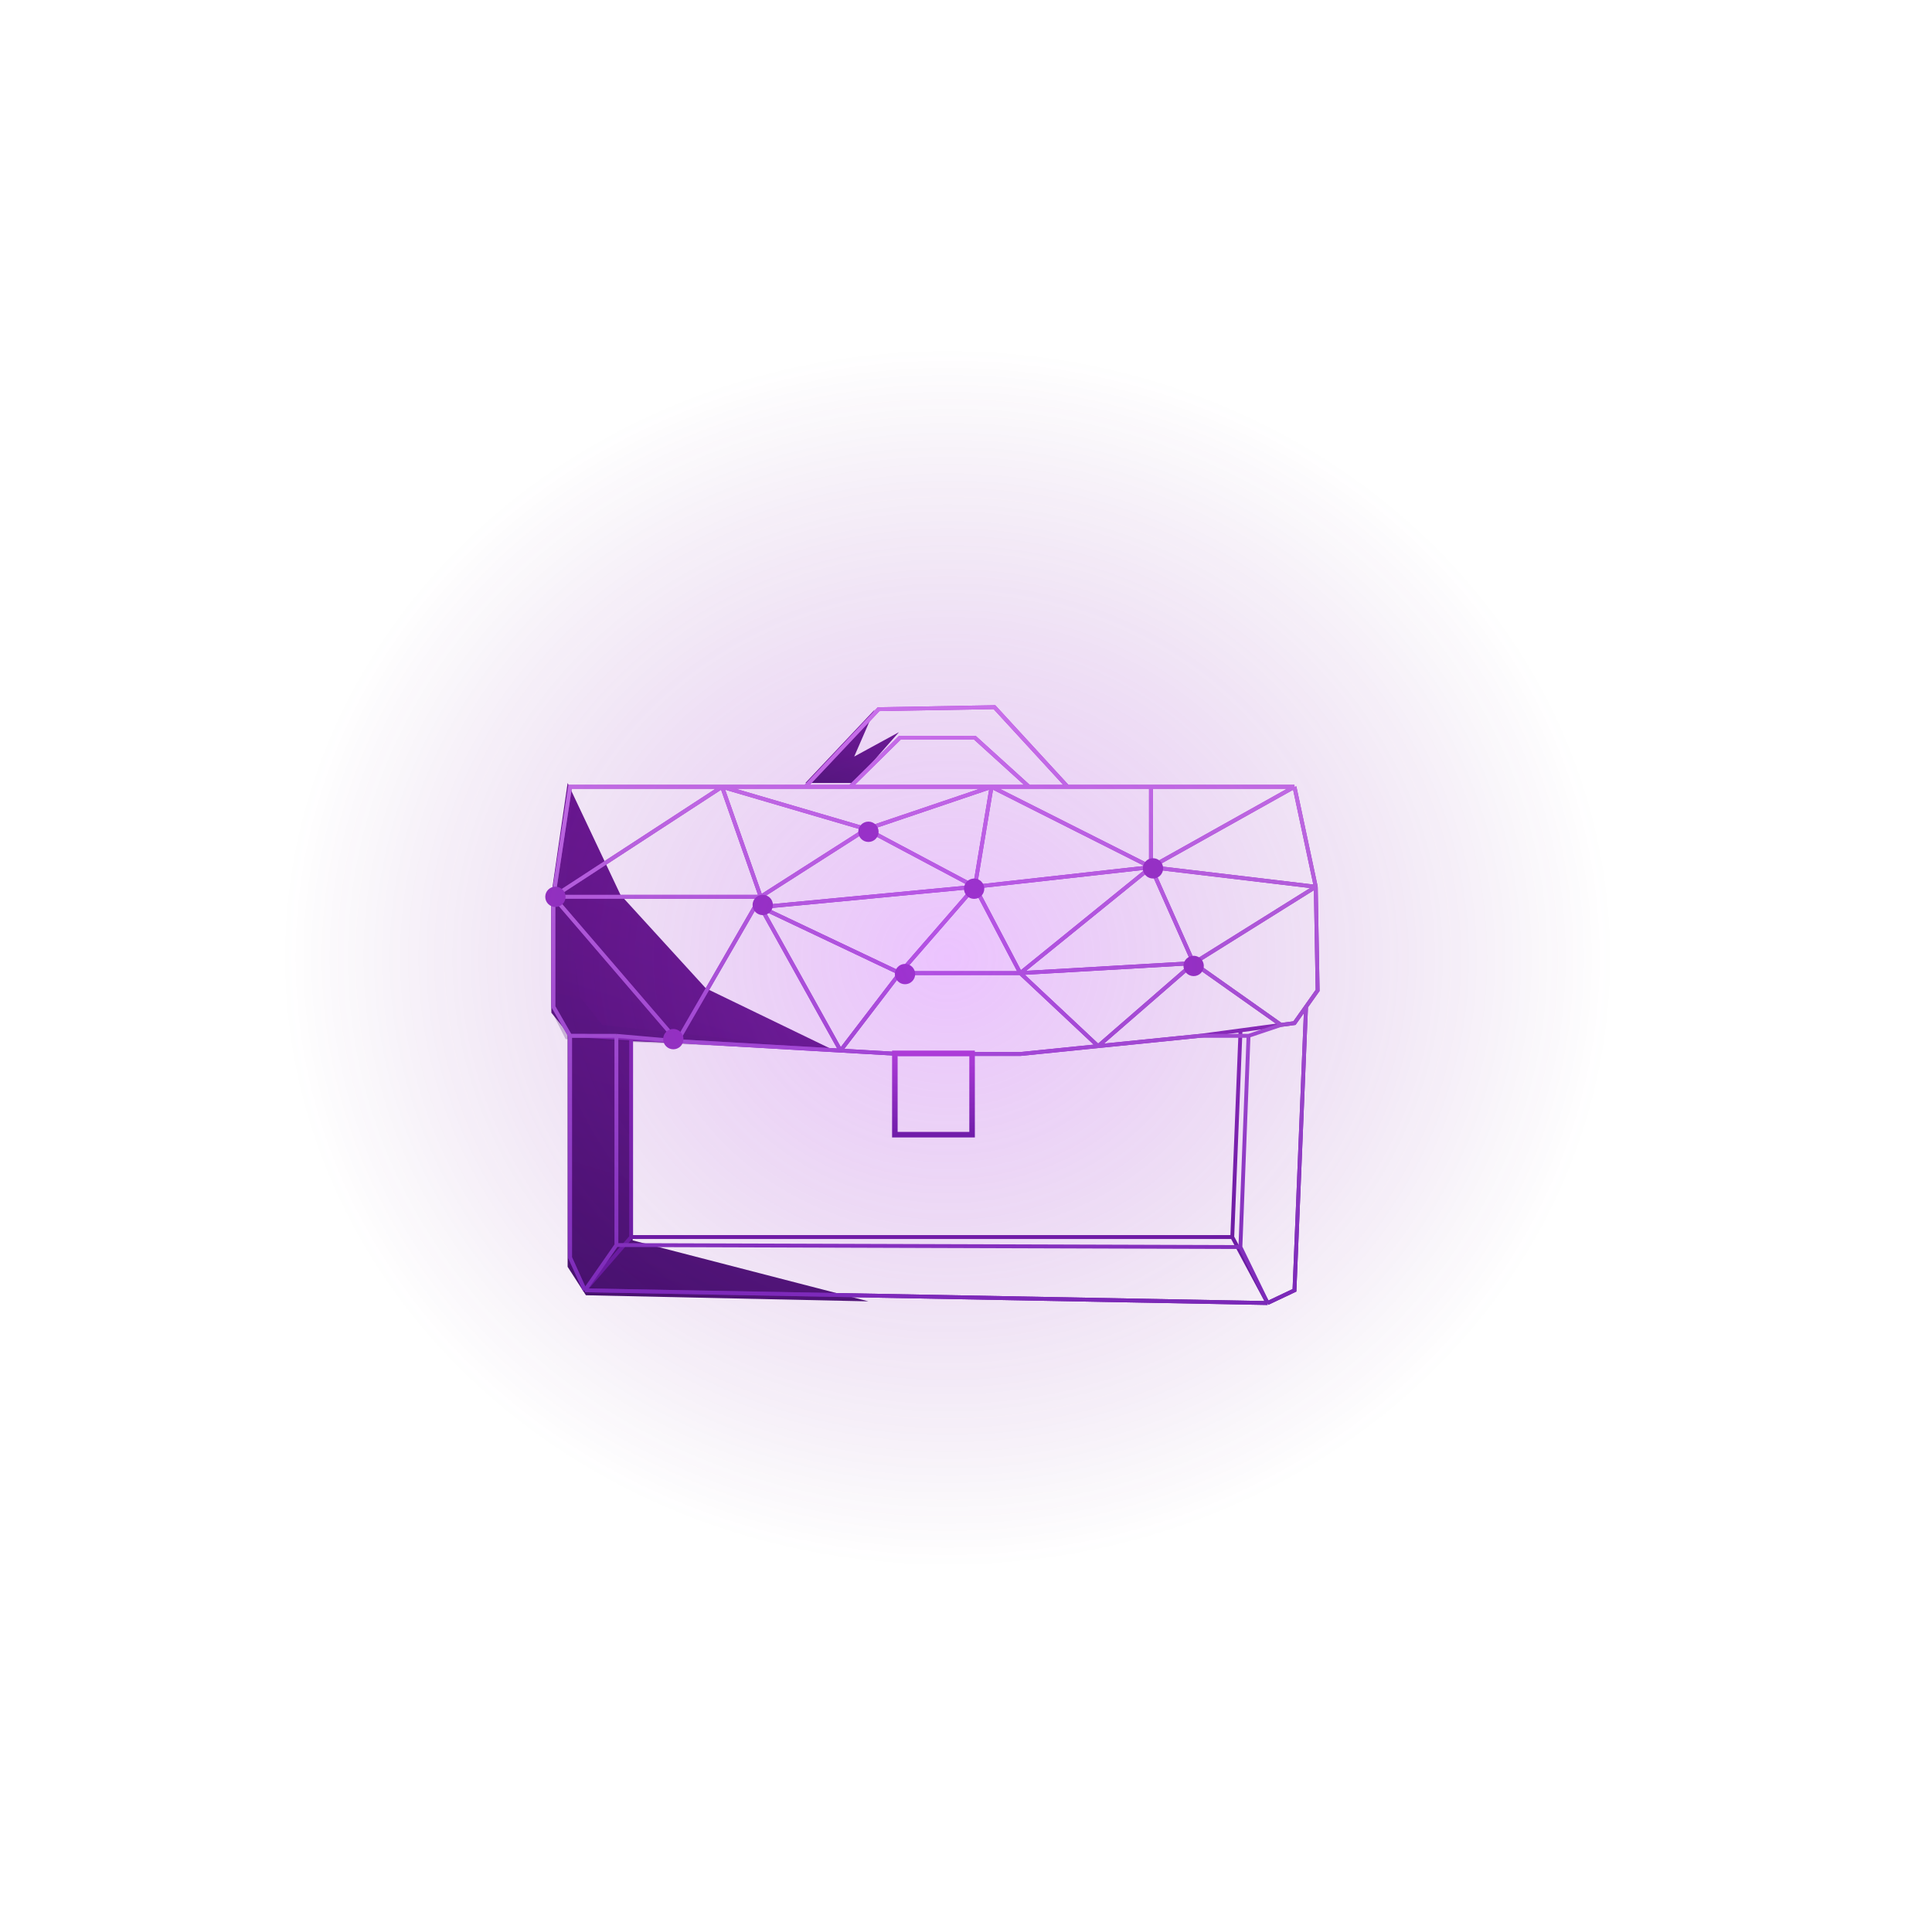 <svg width="349" height="346" viewBox="0 0 349 346" fill="none" xmlns="http://www.w3.org/2000/svg">
<g id="Job mesh icon">
<path id="Vector 69" d="M112.082 161.618L102.536 141.424L99.598 161.618V182.913L102.536 186.585V228.809L105.84 233.949L156.876 235.051L114.285 224.036V188.054L150.267 189.522L127.503 178.507L112.082 161.618Z" fill="url(#paint0_linear_3594_2514)"/>
<g id="Vector 70" style="mix-blend-mode:plus-lighter" opacity="0.25">
<path d="M108.777 185.116L152.837 189.89L102.169 187.687L99.598 182.546V162.719L103.27 142.525L102.169 161.251L104.739 179.976L108.777 185.116Z" fill="url(#paint1_linear_3594_2514)"/>
</g>
<path id="Vector 71" d="M154.306 136.651L157.977 128.206L145.494 141.424H154.306L162.383 132.245L154.306 136.651Z" fill="url(#paint2_linear_3594_2514)"/>
<g id="Vector 67" filter="url(#filter0_f_3594_2514)">
<path d="M99.966 161.975L102.978 142.112H130.44M99.966 161.975V181.838L102.978 187.091M99.966 161.975L130.44 142.112M99.966 161.975H137.416M99.966 161.975L122.363 188.055M237.685 160.169L238.019 178.883L235.928 181.838M237.685 160.169L233.836 142.112M237.685 160.169L215.622 173.958M237.685 160.169L207.912 156.623M233.836 142.112H207.912M233.836 142.112L207.912 156.623M102.978 187.091H105.655L114.009 187.573M102.978 187.091V227.145L105.655 233.055M105.655 233.055L228.983 235.353M105.655 233.055L114.009 223.435M228.983 235.353L233.836 233.055L235.928 181.838M228.983 235.353L222.598 223.435M235.928 181.838L233.836 184.793L231.41 185.119M145.481 142.112L158.712 128.093L179.64 127.731L192.858 142.112M145.481 142.112H153.572M145.481 142.112H130.44M192.858 142.112H185.882M192.858 142.112H207.912M153.572 142.112L162.55 133.247H176.104L185.882 142.112M153.572 142.112H179.116M185.882 142.112H179.116M130.44 142.112L137.416 161.975M130.44 142.112L156.526 149.761M137.416 161.975L122.363 188.055M137.416 161.975L156.526 149.761M122.363 188.055L114.009 187.573M122.363 188.055L133.745 188.712L151.84 189.756M137.416 163.846L151.84 189.756M137.416 163.846L162.55 175.764M137.416 163.846L176.104 160.169M151.84 189.756L162.55 190.374H184.304L198.366 188.952M151.84 189.756L162.55 175.764M162.55 175.764L176.104 160.169M162.55 175.764H184.304M176.104 160.169L156.526 149.761M176.104 160.169L179.116 142.112M176.104 160.169L184.304 175.764M176.104 160.169L207.912 156.623M156.526 149.761L179.116 142.112M179.116 142.112L207.912 156.623M184.304 175.764L198.366 188.952M184.304 175.764L207.912 156.623M184.304 175.764L215.622 173.958M198.366 188.952L216.767 187.091L224.089 186.105M198.366 188.952L215.622 173.958M207.912 156.623V142.112M207.912 156.623L215.622 173.958M215.622 173.958L231.41 185.119M231.41 185.119L224.089 186.105M114.009 187.573V223.435M114.009 223.435H222.598M222.598 223.435L224.089 186.105" stroke="url(#paint3_linear_3594_2514)" stroke-width="0.7"/>
</g>
<path id="Vector 68" d="M99.966 161.975L102.978 142.112H130.44M99.966 161.975V181.838L102.978 187.091M99.966 161.975L130.44 142.112M99.966 161.975H137.416M99.966 161.975L122.363 188.055M237.685 160.169L238.019 178.883L235.928 181.838M237.685 160.169L233.836 142.112M237.685 160.169L215.622 173.958M237.685 160.169L207.912 156.623M233.836 142.112H207.912M233.836 142.112L207.912 156.623M102.978 187.091H105.655H111.348M102.978 187.091V227.145L105.655 233.055M105.655 233.055L228.983 235.353M105.655 233.055L111.348 224.88M228.983 235.353L233.836 233.055L235.928 181.838M228.983 235.353L224.067 225.241M235.928 181.838L233.836 184.793L231.41 185.119M145.481 142.112L158.712 128.093L179.64 127.731L192.858 142.112M145.481 142.112H153.572M145.481 142.112H130.44M192.858 142.112H185.882M192.858 142.112H207.912M153.572 142.112L162.55 133.247H176.104L185.882 142.112M153.572 142.112H179.116M185.882 142.112H179.116M130.44 142.112L137.416 161.975M130.44 142.112L156.526 149.761M137.416 161.975L122.363 188.055M137.416 161.975L156.526 149.761M122.363 188.055L111.348 187.091M122.363 188.055L133.745 188.712L151.84 189.756M137.416 163.846L151.84 189.756M137.416 163.846L162.55 175.764M137.416 163.846L176.104 160.169M151.84 189.756L162.55 190.374H184.304L198.366 188.952M151.84 189.756L162.55 175.764M162.55 175.764L176.104 160.169M162.55 175.764H184.304M176.104 160.169L156.526 149.761M176.104 160.169L179.116 142.112M176.104 160.169L184.304 175.764M176.104 160.169L207.912 156.623M156.526 149.761L179.116 142.112M179.116 142.112L207.912 156.623M184.304 175.764L198.366 188.952M184.304 175.764L207.912 156.623M184.304 175.764L215.622 173.958M198.366 188.952L216.767 187.091H225.536M198.366 188.952L215.622 173.958M207.912 156.623V142.112M207.912 156.623L215.622 173.958M215.622 173.958L231.41 185.119M231.41 185.119L225.536 187.091M111.348 187.091V224.88M111.348 224.88L224.067 225.241M224.067 225.241L225.536 187.091" stroke="url(#paint4_linear_3594_2514)" stroke-width="0.7"/>
<rect id="Rectangle 847" x="161.649" y="190.257" width="13.952" height="14.687" stroke="url(#paint5_linear_3594_2514)"/>
<circle id="Ellipse 226" cx="137.784" cy="163.454" r="1.836" fill="#9332C1"/>
<circle id="Ellipse 227" cx="156.876" cy="150.236" r="1.836" fill="#9332C1"/>
<circle id="Ellipse 228" cx="175.969" cy="160.516" r="1.836" fill="#9332C1"/>
<circle id="Ellipse 232" cx="100.333" cy="161.985" r="1.836" fill="#9332C1"/>
<circle id="Ellipse 231" cx="215.622" cy="174.469" r="1.836" fill="#9332C1"/>
<circle id="Ellipse 229" cx="208.279" cy="156.845" r="1.836" fill="#9332C1"/>
<circle id="Ellipse 230" cx="163.485" cy="175.937" r="1.836" fill="#9332C1"/>
<circle id="Ellipse 233" cx="121.628" cy="187.687" r="1.836" fill="#9332C1"/>
<g id="Ellipse 156" style="mix-blend-mode:plus-lighter" opacity="0.3" filter="url(#filter1_f_3594_2514)">
<ellipse cx="123.734" cy="123" rx="123.734" ry="123" transform="matrix(-1 0 0 1 298.234 50)" fill="url(#paint6_radial_3594_2514)"/>
</g>
</g>
<defs>
<filter id="filter0_f_3594_2514" x="94.615" y="122.379" width="148.756" height="118.326" filterUnits="userSpaceOnUse" color-interpolation-filters="sRGB">
<feFlood flood-opacity="0" result="BackgroundImageFix"/>
<feBlend mode="normal" in="SourceGraphic" in2="BackgroundImageFix" result="shape"/>
<feGaussianBlur stdDeviation="2.5" result="effect1_foregroundBlur_3594_2514"/>
</filter>
<filter id="filter1_f_3594_2514" x="0.766" y="0" width="347.469" height="346" filterUnits="userSpaceOnUse" color-interpolation-filters="sRGB">
<feFlood flood-opacity="0" result="BackgroundImageFix"/>
<feBlend mode="normal" in="SourceGraphic" in2="BackgroundImageFix" result="shape"/>
<feGaussianBlur stdDeviation="25" result="effect1_foregroundBlur_3594_2514"/>
</filter>
<linearGradient id="paint0_linear_3594_2514" x1="117.263" y1="141.933" x2="90.082" y2="229.623" gradientUnits="userSpaceOnUse">
<stop stop-color="#67178D"/>
<stop offset="1" stop-color="#44116B"/>
</linearGradient>
<linearGradient id="paint1_linear_3594_2514" x1="116.018" y1="142.783" x2="108.042" y2="190.061" gradientUnits="userSpaceOnUse">
<stop stop-color="#751F9D"/>
<stop offset="1" stop-color="#44116B"/>
</linearGradient>
<linearGradient id="paint2_linear_3594_2514" x1="150.703" y1="128.278" x2="148.732" y2="141.555" gradientUnits="userSpaceOnUse">
<stop stop-color="#67178D"/>
<stop offset="1" stop-color="#44116B"/>
</linearGradient>
<linearGradient id="paint3_linear_3594_2514" x1="168.992" y1="127.009" x2="168.992" y2="235.353" gradientUnits="userSpaceOnUse">
<stop stop-color="#AC3FD2"/>
<stop offset="1" stop-color="#63189D"/>
</linearGradient>
<linearGradient id="paint4_linear_3594_2514" x1="168.992" y1="127.009" x2="168.992" y2="235.353" gradientUnits="userSpaceOnUse">
<stop stop-color="#D480F1"/>
<stop offset="1" stop-color="#7B2ABA"/>
</linearGradient>
<linearGradient id="paint5_linear_3594_2514" x1="168.625" y1="190.257" x2="168.625" y2="204.943" gradientUnits="userSpaceOnUse">
<stop stop-color="#AC3FD2"/>
<stop offset="1" stop-color="#63189D"/>
</linearGradient>
<radialGradient id="paint6_radial_3594_2514" cx="0" cy="0" r="1" gradientUnits="userSpaceOnUse" gradientTransform="translate(127.058 123) scale(120.411 110.773)">
<stop stop-color="#BF37FF"/>
<stop offset="1" stop-color="#5E0C7B" stop-opacity="0"/>
</radialGradient>
</defs>
</svg>

